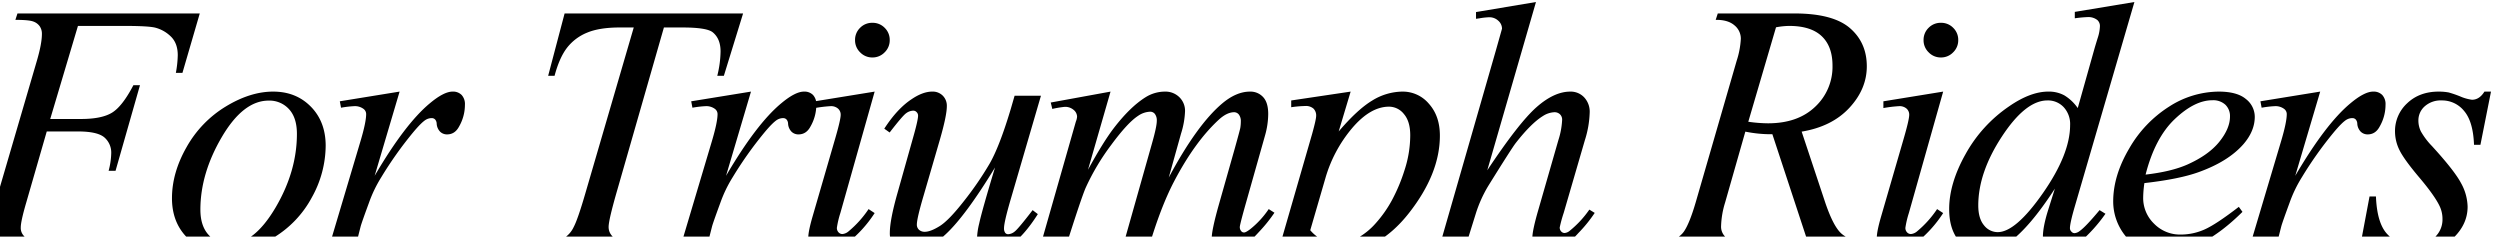 <svg xmlns="http://www.w3.org/2000/svg" xmlns:xlink="http://www.w3.org/1999/xlink" width="1268" height="120" viewBox="0 0 1268 120">
  <defs>
    <clipPath id="clip-path">
      <rect id="長方形_28456" data-name="長方形 28456" width="1268" height="120" transform="translate(8591 15233)" fill="none" stroke="#707070" stroke-width="1"/>
    </clipPath>
  </defs>
  <g id="マスクグループ_177" data-name="マスクグループ 177" transform="translate(-8591 -15233)" clip-path="url(#clip-path)">
    <path id="パス_868574" data-name="パス 868574" d="M58.535-112.852l-14.062,47.2H60.117q10.547,0,15.776-3.252T86.66-82.793H90L77.607-39.375H74.092a37.341,37.341,0,0,0,1.318-8.7,10.176,10.176,0,0,0-3.56-8.306q-3.56-2.944-13.315-2.944H42.715L32.344-23.379q-2.812,9.58-2.812,12.744a5.824,5.824,0,0,0,2.417,5.01Q34.365-3.867,43.77-3.252L42.715,0H-4.395l1.143-3.252Q3.6-3.428,5.889-4.482a11.2,11.2,0,0,0,5.186-4.043q2.373-3.6,5.625-14.854L37.705-95.186q2.549-8.7,2.549-13.623a6.628,6.628,0,0,0-1.143-3.911,6.71,6.71,0,0,0-3.384-2.417q-2.241-.791-8.921-.791l1.055-3.252h92.461l-8.789,30.146h-3.34A53.338,53.338,0,0,0,109.16-98q0-5.8-3.208-9.185a17.607,17.607,0,0,0-8.218-4.79q-3.516-.879-15.732-.879Zm125.648,60.82a54.361,54.361,0,0,1-6.987,26.1A52.969,52.969,0,0,1,157.729-5.449q-12.48,7.559-24.258,7.559-12.041,0-19.644-7.69t-7.6-19.907q0-12.92,7.427-25.928a56.24,56.24,0,0,1,19.863-20.566q12.437-7.559,24.038-7.559t19.116,7.646Q184.184-64.248,184.184-52.031ZM169.594-58.1q0-8.174-4-12.524a13.388,13.388,0,0,0-10.327-4.351q-12.92,0-23.774,18.5T120.639-19.687q0,8.35,4.219,12.876a13.918,13.918,0,0,0,10.635,4.526q12.393,0,23.247-18.413T169.594-58.1Zm21.762-16.523,30.322-4.922L209.021-36.826Q224.4-63.105,236.971-73.564q7.119-5.977,11.6-5.977a6.086,6.086,0,0,1,4.57,1.714,6.832,6.832,0,0,1,1.67,4.966,22.14,22.14,0,0,1-2.988,11.074q-2.109,3.955-6.064,3.955a4.983,4.983,0,0,1-3.472-1.318,6.361,6.361,0,0,1-1.8-4.043,3.381,3.381,0,0,0-.791-2.2,2.281,2.281,0,0,0-1.67-.7,5.889,5.889,0,0,0-2.812.7q-2.285,1.23-6.943,6.855a191.325,191.325,0,0,0-15.82,22.324,66.258,66.258,0,0,0-6.328,13.1Q202.43-13.1,201.9-11.074L199.09,0H185.643L201.9-54.58q2.813-9.492,2.813-13.535a3.247,3.247,0,0,0-1.318-2.637,7.238,7.238,0,0,0-4.658-1.406,51.337,51.337,0,0,0-6.768.791ZM305.367-119.18h90.527l-9.756,31.641H382.8a53.652,53.652,0,0,0,1.67-12.393q0-6.416-3.955-9.668-2.988-2.461-15.381-2.461h-9.4l-23.555,82.09Q327.691-14.5,327.691-10.9A6.634,6.634,0,0,0,330.5-5.405q2.813,2.153,9.932,2.153h4.043L343.424,0H291.568l.967-3.252h2.285q6.855,0,10.547-2.2a13.136,13.136,0,0,0,4.614-5.405q2.065-3.911,5.757-16.567l24.7-84.639h-7.119q-10.283,0-16.567,2.637a24.519,24.519,0,0,0-10.151,7.646q-3.867,5.01-6.328,14.238h-3.252ZM369.58-74.619,399.9-79.541,387.246-36.826Q402.627-63.105,415.2-73.564q7.119-5.977,11.6-5.977a6.086,6.086,0,0,1,4.57,1.714,6.832,6.832,0,0,1,1.67,4.966,22.14,22.14,0,0,1-2.988,11.074q-2.109,3.955-6.064,3.955a4.983,4.983,0,0,1-3.472-1.318,6.361,6.361,0,0,1-1.8-4.043,3.381,3.381,0,0,0-.791-2.2,2.281,2.281,0,0,0-1.67-.7,5.889,5.889,0,0,0-2.812.7q-2.285,1.23-6.943,6.855a191.325,191.325,0,0,0-15.82,22.324,66.258,66.258,0,0,0-6.328,13.1q-3.691,10.02-4.219,12.041L377.314,0H363.867l16.26-54.58q2.813-9.492,2.813-13.535a3.247,3.247,0,0,0-1.318-2.637,7.238,7.238,0,0,0-4.658-1.406,51.337,51.337,0,0,0-6.768.791Zm91.9-39.814a8.487,8.487,0,0,1,6.24,2.549,8.487,8.487,0,0,1,2.549,6.24,8.456,8.456,0,0,1-2.593,6.2,8.456,8.456,0,0,1-6.2,2.593,8.456,8.456,0,0,1-6.2-2.593,8.456,8.456,0,0,1-2.593-6.2,8.487,8.487,0,0,1,2.549-6.24A8.487,8.487,0,0,1,461.479-114.434Zm1.143,34.893-17.4,61.611a46.158,46.158,0,0,0-1.758,7.471,3.182,3.182,0,0,0,.835,2.285,2.638,2.638,0,0,0,1.978.879A5.608,5.608,0,0,0,449.438-8.7a52.683,52.683,0,0,0,10.107-11.25l3.076,2.021A62.223,62.223,0,0,1,448.559-2.549q-5.977,4.658-11.426,4.658a8.239,8.239,0,0,1-5.889-2.153,7.115,7.115,0,0,1-2.285-5.405q0-3.252,2.2-10.811l11.426-39.375q2.813-9.668,2.813-12.129a4.07,4.07,0,0,0-1.362-3.164,5.368,5.368,0,0,0-3.735-1.23,65.2,65.2,0,0,0-8,.967v-3.428Zm84.34,2.109L531.668-25.049q-3.428,11.689-3.428,14.766a3.837,3.837,0,0,0,.571,2.329,1.836,1.836,0,0,0,1.538.747,5.647,5.647,0,0,0,3.3-1.362q1.8-1.362,9.1-10.854l2.637,2.021Q538.436-6.416,531.141-1.23a16.483,16.483,0,0,1-9.316,3.34A7.246,7.246,0,0,1,516.463.176a6.778,6.778,0,0,1-1.934-5.01,36.859,36.859,0,0,1,1.143-7.91q1.406-6.5,8-28.3-14.941,24.521-25,33.838T479.988,2.109A9.329,9.329,0,0,1,473.133-.7a9.648,9.648,0,0,1-2.812-7.119q0-6.592,3.867-20.215L481.834-55.2q2.813-9.756,2.813-12.129a2.455,2.455,0,0,0-.747-1.8,2.267,2.267,0,0,0-1.626-.747,6.324,6.324,0,0,0-3.691,1.318q-1.846,1.318-8.35,9.756l-2.725-1.934q6.592-10.2,13.975-15.029,5.625-3.779,10.371-3.779a7.2,7.2,0,0,1,5.317,2.065,7.2,7.2,0,0,1,2.065,5.317q0,4.746-3.516,16.963l-8.262,28.389q-3.428,11.6-3.428,14.678a3.468,3.468,0,0,0,1.1,2.681,4.179,4.179,0,0,0,2.944,1.011q2.9,0,7.559-2.9t12.437-12.876A165.66,165.66,0,0,0,520.9-42.935q5.054-8.745,10.767-27.817l1.934-6.68Zm35.3-2.109L570.832-39.9q7.646-13.975,13.008-21.006,8.35-10.9,16.26-15.82a18.6,18.6,0,0,1,9.756-2.812,10.057,10.057,0,0,1,7.295,2.813,9.6,9.6,0,0,1,2.9,7.207,42.365,42.365,0,0,1-2.021,11.25l-6.24,22.324q14.326-26.807,27.158-37.617,7.119-5.977,14.063-5.977a8.689,8.689,0,0,1,6.636,2.769Q662.238-74,662.238-68.2a40.555,40.555,0,0,1-1.582,10.811L650.988-23.2q-3.164,11.162-3.164,12.393a3.044,3.044,0,0,0,.791,2.109,1.759,1.759,0,0,0,1.406.615q.879,0,3.076-1.67a45.509,45.509,0,0,0,9.4-10.2l2.9,1.846a76.183,76.183,0,0,1-7.778,9.668q-5.581,6.152-9.536,8.35a15.212,15.212,0,0,1-7.295,2.2A6.9,6.9,0,0,1,635.651,0a7.126,7.126,0,0,1-2.065-5.186q0-4.219,3.6-16.963l8-28.213q2.725-9.756,2.9-10.811a20.841,20.841,0,0,0,.264-3.252,5.421,5.421,0,0,0-.967-3.428,3.085,3.085,0,0,0-2.373-1.23q-3.691,0-7.822,3.779-12.129,11.162-22.676,31.289Q607.57-20.742,601.506,0H588.234l15.029-53.174q2.461-8.613,2.461-11.514a5.358,5.358,0,0,0-.967-3.516,2.994,2.994,0,0,0-2.373-1.143,11.412,11.412,0,0,0-6.152,2.109q-5.273,3.428-13.579,14.678a116.142,116.142,0,0,0-12.876,21.533Q567.58-26.191,559.318,0H546.311l16.26-56.953,2.109-7.383a8.11,8.11,0,0,0,.615-2.461,4.54,4.54,0,0,0-1.758-3.472,6.559,6.559,0,0,0-4.482-1.538,49.074,49.074,0,0,0-6.328,1.055L551.936-74Zm121.781,0-6.064,20.215q9.58-11.25,17.095-15.732a29.611,29.611,0,0,1,15.337-4.482,17.291,17.291,0,0,1,13.359,6.2q5.537,6.2,5.537,16.128,0,19.336-15.732,39.331t-36.65,20a28.382,28.382,0,0,1-7.778-.967,34.026,34.026,0,0,1-7.6-3.428l-6.416,22.676q-1.934,6.68-1.934,8.7a5.376,5.376,0,0,0,1.011,3.3,6.449,6.449,0,0,0,3.3,2.109q2.285.747,9.053.747l-.791,3.252h-41.4l.879-3.252q8.174-.352,11.03-2.812t6.021-13.623l22.236-76.992q2.021-7.295,2.021-9.053a4.9,4.9,0,0,0-1.362-3.691,5.8,5.8,0,0,0-4.175-1.318,57.009,57.009,0,0,0-7.119.615v-3.428ZM683.561-9.229q5.449,6.5,14.678,6.5a19.6,19.6,0,0,0,9.316-2.549,35.108,35.108,0,0,0,9.272-7.559,61.051,61.051,0,0,0,8.13-11.558,87.936,87.936,0,0,0,6.46-15.425,57.142,57.142,0,0,0,2.856-17.578q0-7.031-3.208-10.767a9.65,9.65,0,0,0-7.515-3.735q-9.492,0-18.765,10.9a68.907,68.907,0,0,0-13.579,25.488ZM798.047-124.98l-24.7,85.342q16-24.082,24.961-31.992t17.139-7.91a9.391,9.391,0,0,1,7.031,2.9,10.637,10.637,0,0,1,2.813,7.734,50.7,50.7,0,0,1-2.461,14.063L812.109-18.018a65.6,65.6,0,0,0-2.021,7.383,2.826,2.826,0,0,0,.747,2.021,2.3,2.3,0,0,0,1.714.791,4.579,4.579,0,0,0,2.637-1.143,50.972,50.972,0,0,0,9.932-10.723l2.725,1.67a70.477,70.477,0,0,1-8.306,10.239A42.768,42.768,0,0,1,810.4-.044a14.249,14.249,0,0,1-6.812,2.153A7.2,7.2,0,0,1,798.267.044,7.2,7.2,0,0,1,796.2-5.273q0-3.867,3.076-14.414l10.107-35.156a39.473,39.473,0,0,0,1.934-10.371,3.718,3.718,0,0,0-1.1-2.812,3.953,3.953,0,0,0-2.856-1.055,11.676,11.676,0,0,0-5.8,1.934q-5.977,3.691-13.8,13.711-2.109,2.725-14.062,21.973a65.283,65.283,0,0,0-6.064,13.447L762.012,0H748.828l28.916-100.547,3.076-10.9a5.382,5.382,0,0,0-1.89-4.043,6.525,6.525,0,0,0-4.614-1.758,33.426,33.426,0,0,0-4.834.527l-1.846.264v-3.428ZM937.02,0,917.947-57.92a65.421,65.421,0,0,1-13.711-1.318L893.953-23.2a44.334,44.334,0,0,0-2.021,11.865,7.123,7.123,0,0,0,2.549,5.8q1.934,1.582,10.547,2.285L904.236,0H858.094l.967-3.252q6.5-.264,8.789-1.318a11.169,11.169,0,0,0,5.273-4.043q2.813-4.131,5.889-14.59l20.83-71.982a43.025,43.025,0,0,0,2.109-11.162,8.692,8.692,0,0,0-3.3-6.855q-3.3-2.812-9.448-2.725l1.055-3.252h38.848q19.512,0,28.125,7.383t8.613,19.424q0,11.514-8.833,21.05T932.8-59.238l11.6,34.893q4.219,12.832,8.438,16.7t13.623,4.395L965.5,0ZM905.73-64.248a72.805,72.805,0,0,0,10.02.791q15.117,0,23.906-8.394a27.689,27.689,0,0,0,8.789-20.874q0-9.756-5.493-14.941t-16.479-5.186a38.113,38.113,0,0,0-6.68.7Zm97.7-50.186a8.487,8.487,0,0,1,6.24,2.549,8.487,8.487,0,0,1,2.549,6.24,8.456,8.456,0,0,1-2.593,6.2,8.456,8.456,0,0,1-6.2,2.593,8.456,8.456,0,0,1-6.2-2.593,8.456,8.456,0,0,1-2.593-6.2,8.487,8.487,0,0,1,2.549-6.24A8.487,8.487,0,0,1,1003.43-114.434Zm1.143,34.893L987.17-17.93a46.158,46.158,0,0,0-1.758,7.471,3.182,3.182,0,0,0,.835,2.285,2.638,2.638,0,0,0,1.978.879A5.608,5.608,0,0,0,991.389-8.7a52.683,52.683,0,0,0,10.107-11.25l3.076,2.021A62.223,62.223,0,0,1,990.51-2.549q-5.977,4.658-11.426,4.658A8.239,8.239,0,0,1,973.2-.044a7.115,7.115,0,0,1-2.285-5.405q0-3.252,2.2-10.811l11.426-39.375q2.813-9.668,2.813-12.129a4.07,4.07,0,0,0-1.362-3.164,5.368,5.368,0,0,0-3.735-1.23,65.2,65.2,0,0,0-8,.967v-3.428Zm97-45.439L1071.334-21.27q-2.461,8.438-2.461,11.074a2.413,2.413,0,0,0,.747,1.67,2.141,2.141,0,0,0,1.538.791,4.952,4.952,0,0,0,2.725-1.143q2.988-2.109,10.02-10.547l2.988,1.846A78.59,78.59,0,0,1,1074.1-3.34q-6.46,5.449-12.085,5.449A6.383,6.383,0,0,1,1057.1,0a8.528,8.528,0,0,1-1.934-5.977q0-5.01,2.637-13.447l3.428-10.9q-12.744,19.688-23.2,27.246-7.207,5.186-13.8,5.186-6.68,0-11.646-5.933t-4.966-16.128q0-13.1,8.35-27.949a70.56,70.56,0,0,1,22.061-24.17q10.811-7.471,19.863-7.471a16.377,16.377,0,0,1,8.174,1.934,22.82,22.82,0,0,1,6.768,6.416l8.613-30.586q.967-3.252,1.582-5.186a21.065,21.065,0,0,0,1.055-5.8,4.033,4.033,0,0,0-1.318-3.076,7.3,7.3,0,0,0-4.746-1.494,58.3,58.3,0,0,0-6.68.615v-3.252Zm-32.607,62.4a12.611,12.611,0,0,0-3.252-9.053,10.9,10.9,0,0,0-8.262-3.428q-11.074,0-23.071,18.281t-12,34.98q0,6.592,2.9,10.063a8.776,8.776,0,0,0,6.943,3.472q9.141,0,22.939-19.775T1068.961-62.578Zm37.67,29.443a54.423,54.423,0,0,0-.615,7.295,18.061,18.061,0,0,0,5.537,13.315A18.382,18.382,0,0,0,1125-7.031a29.7,29.7,0,0,0,12.173-2.593q5.845-2.593,17.358-11.47l1.846,2.549q-20.83,20.654-39.727,20.654-12.832,0-19.336-8.086a27.811,27.811,0,0,1-6.5-17.842q0-13.1,8.086-26.807a61,61,0,0,1,20.3-21.313,46.994,46.994,0,0,1,25.137-7.6q9.316,0,13.8,3.779a11.4,11.4,0,0,1,4.482,8.965q0,7.295-5.8,13.975-7.646,8.7-22.5,14.063Q1124.473-35.156,1106.631-33.135Zm.615-4.307q13.008-1.494,21.182-5.1,10.811-4.834,16.216-11.558t5.405-12.788a8,8,0,0,0-2.329-5.977,9.08,9.08,0,0,0-6.636-2.285q-8.965,0-19.028,9.536T1107.246-37.441Zm58.236-37.178,30.322-4.922-12.656,42.715q15.381-26.279,27.949-36.738,7.119-5.977,11.6-5.977a6.086,6.086,0,0,1,4.57,1.714,6.832,6.832,0,0,1,1.67,4.966,22.14,22.14,0,0,1-2.988,11.074q-2.109,3.955-6.064,3.955a4.983,4.983,0,0,1-3.472-1.318,6.361,6.361,0,0,1-1.8-4.043,3.381,3.381,0,0,0-.791-2.2,2.281,2.281,0,0,0-1.67-.7,5.889,5.889,0,0,0-2.812.7q-2.285,1.23-6.943,6.855a191.325,191.325,0,0,0-15.82,22.324,66.258,66.258,0,0,0-6.328,13.1q-3.691,10.02-4.219,12.041L1173.217,0H1159.77l16.26-54.58q2.813-9.492,2.813-13.535a3.247,3.247,0,0,0-1.318-2.637,7.238,7.238,0,0,0-4.658-1.406,51.337,51.337,0,0,0-6.768.791Zm116.947-4.922-5.361,26.982h-3.252q-.439-11.777-5.01-17.139a14.314,14.314,0,0,0-11.338-5.361,12.2,12.2,0,0,0-8.657,2.988,9.5,9.5,0,0,0-3.208,7.207,12.569,12.569,0,0,0,1.274,5.537,36.154,36.154,0,0,0,5.581,7.383q11.426,12.48,14.766,18.809a25.718,25.718,0,0,1,3.34,11.953q0,9.141-7.6,16.216t-19.2,7.075a43.684,43.684,0,0,1-14.59-2.988,14.325,14.325,0,0,0-4.482-1.055q-3.955,0-5.977,4.043h-3.252l5.361-28.477h3.252q.527,13.359,5.537,18.9t13.711,5.537q6.68,0,10.591-3.735a12.2,12.2,0,0,0,3.911-9.185,15.081,15.081,0,0,0-1.406-6.5q-2.461-5.273-10.327-14.59t-10.107-13.975a21.326,21.326,0,0,1-2.241-9.316,19.119,19.119,0,0,1,6.2-14.414q6.2-5.889,15.952-5.889a27.093,27.093,0,0,1,5.1.439,56.289,56.289,0,0,1,5.757,1.978,22.313,22.313,0,0,0,6.021,1.714q3.779,0,6.328-4.131Z" transform="translate(8572 15359)"/>
  </g>
</svg>
